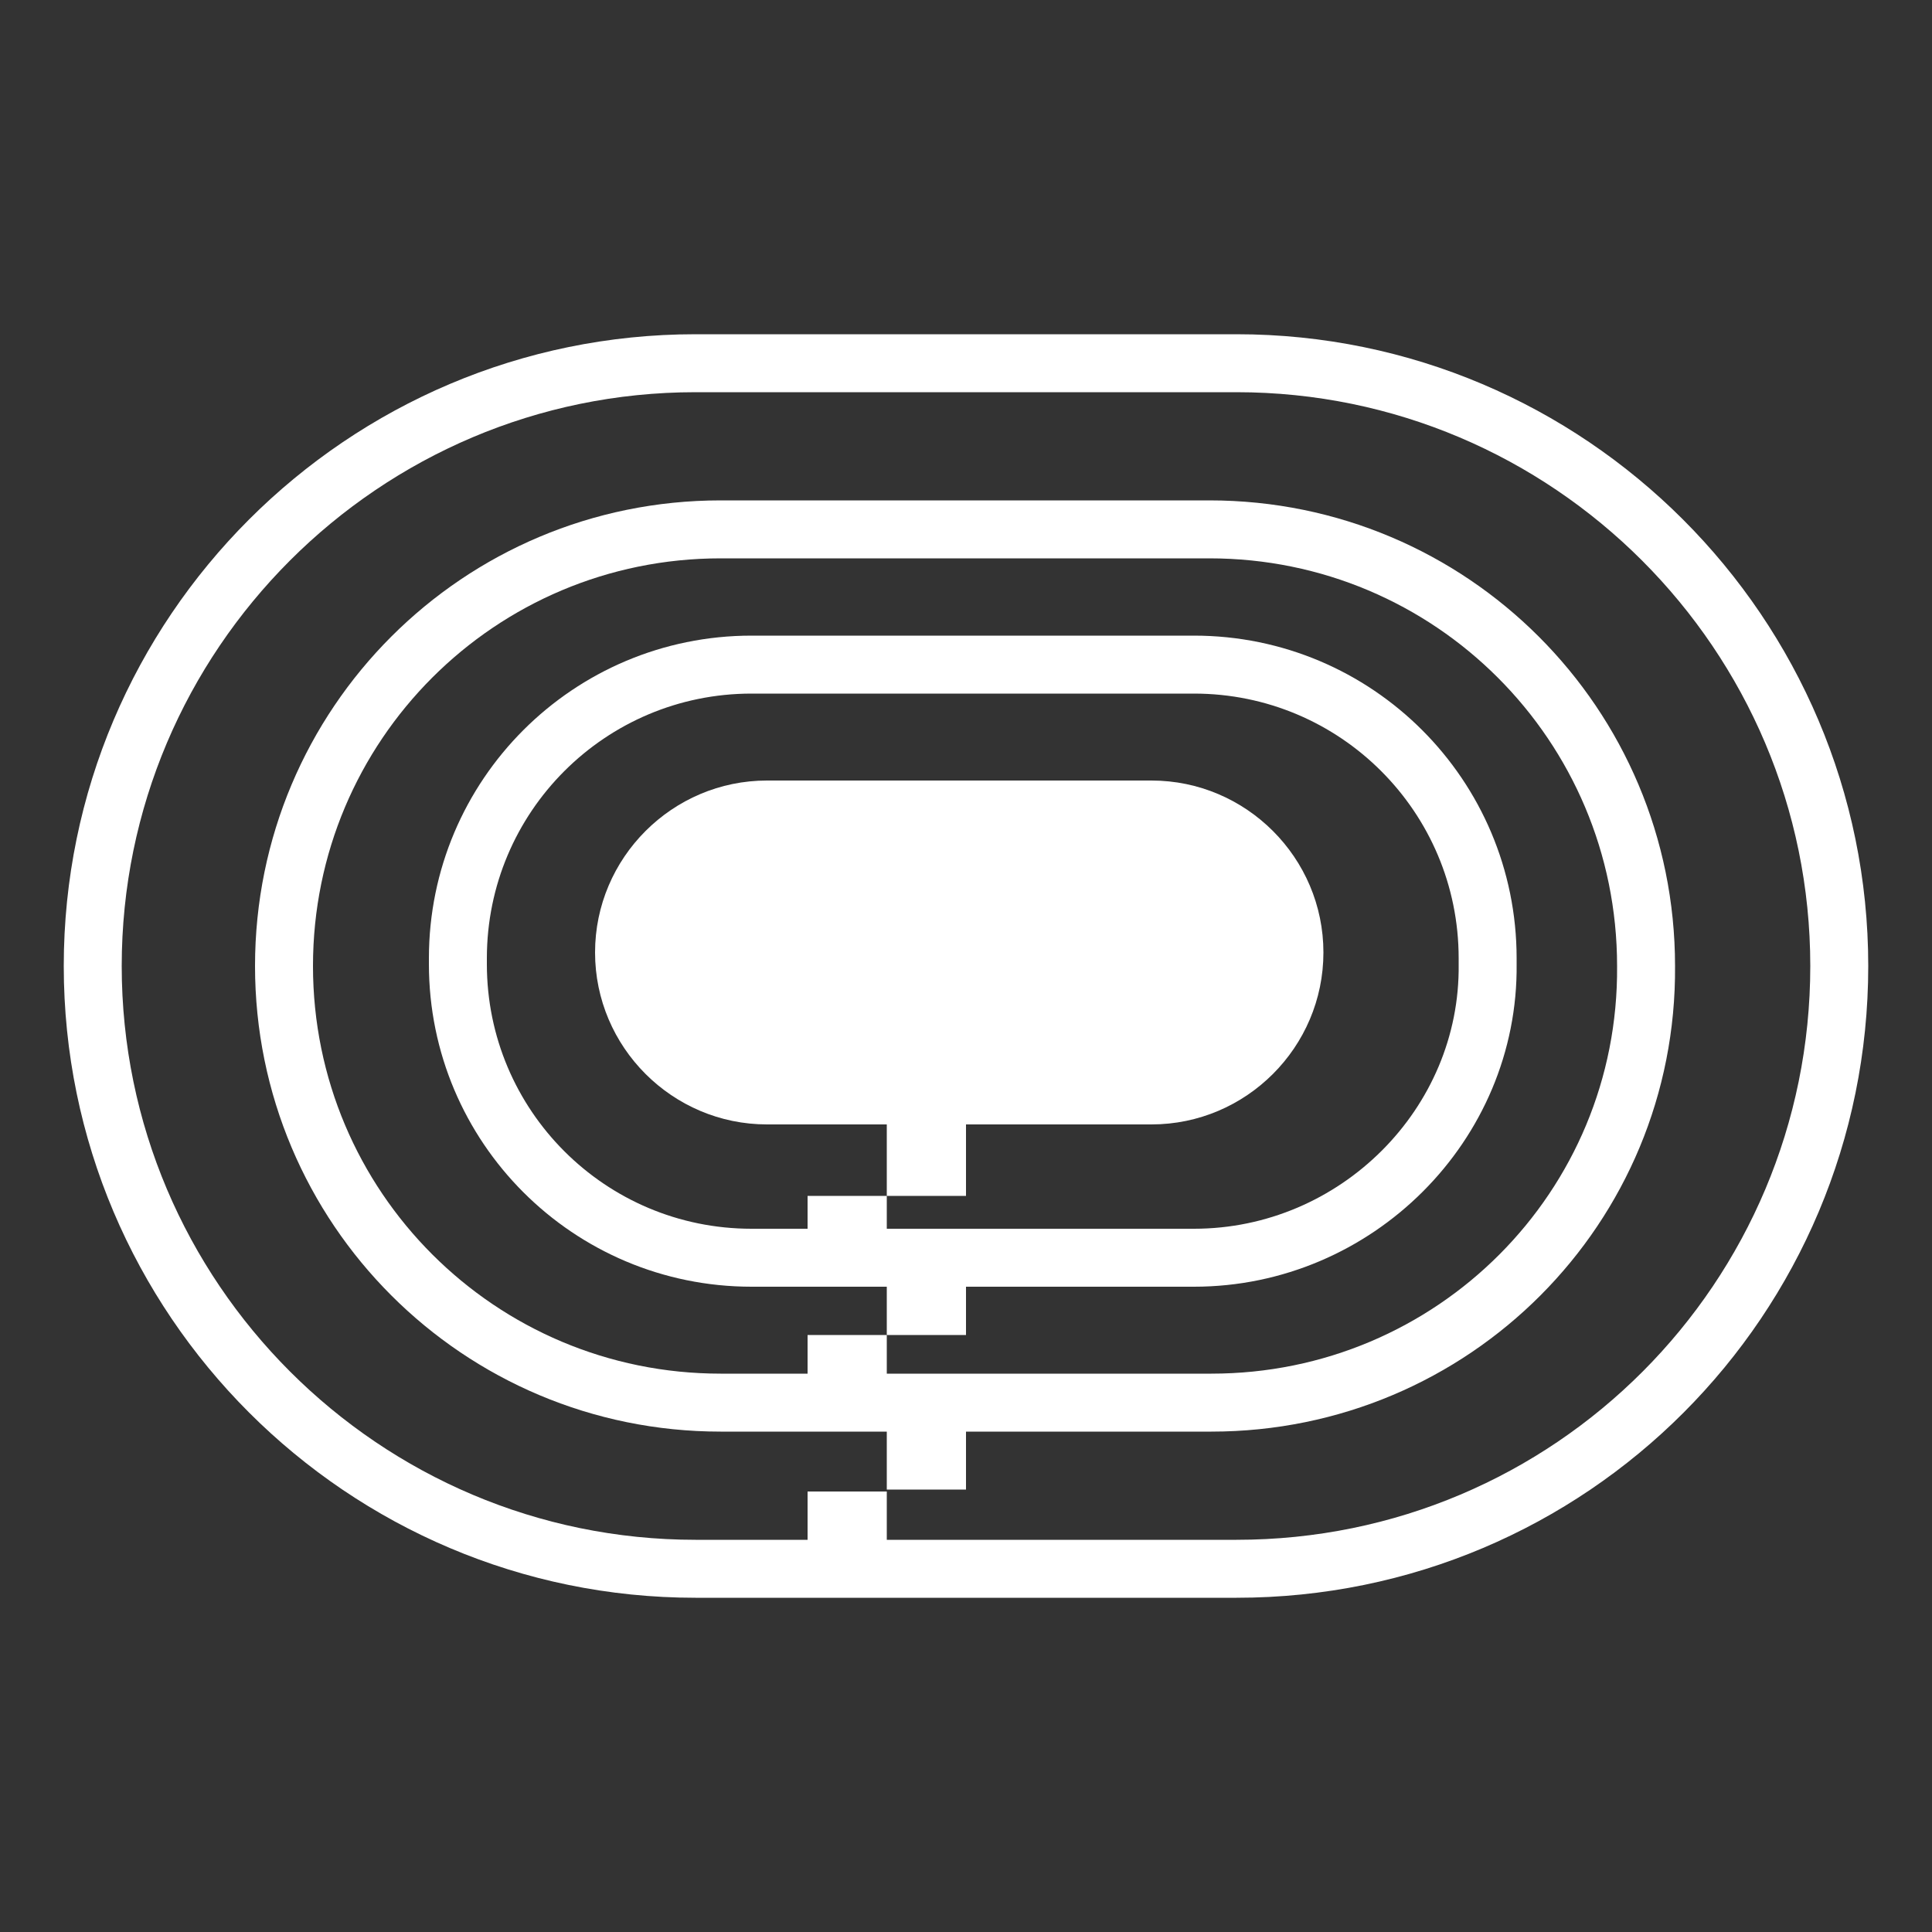 <?xml version="1.0" encoding="utf-8"?>
<!-- Generator: Adobe Illustrator 26.5.3, SVG Export Plug-In . SVG Version: 6.00 Build 0)  -->
<svg version="1.1" id="Capa_1" xmlns="http://www.w3.org/2000/svg" xmlns:xlink="http://www.w3.org/1999/xlink" x="0px" y="0px"
	 viewBox="0 0 100 100" style="enable-background:new 0 0 100 100;" xml:space="preserve">
<rect x="0" y="0" width="100" height="100" fill="#333333" stroke="none"/>
<style type="text/css">
	.st0{fill:none;stroke:#FFFFFF;stroke-width:3;stroke-miterlimit:10;}
	.st1{fill:#FFFFFF;}
</style>
<g>
	<path class="st0" d="M64,81.2H36c-17.2,0-31.2-14-31.2-31.2l0,0c0-17.2,14-31.2,31.2-31.2h28c17.2,0,31.2,14,31.2,31.2l0,0
		C95.2,67.2,81.3,81.2,64,81.2z"/>
	<path class="st0" d="M62.7,72.6H37.3c-12.5,0-22.6-10.1-22.6-22.6l0,0c0-12.5,10.1-22.6,22.6-22.6h25.3c12.5,0,22.6,10.1,22.6,22.6
		l0,0C85.3,62.5,75.2,72.6,62.7,72.6z"/>
	<path class="st0" d="M61.8,65.1H38.9c-8.4,0-15.2-6.8-15.2-15.2v-0.3c0-8.4,6.8-15.2,15.2-15.2h22.9c8.4,0,15.2,6.8,15.2,15.2v0.3
		C77.1,58.2,70.2,65.1,61.8,65.1z"/>
	<path class="st1" d="M59.6,58.2H39.7c-4.9,0-8.9-4-8.9-8.9l0,0c0-4.9,4-8.9,8.9-8.9h19.9c4.9,0,8.9,4,8.9,8.9l0,0
		C68.5,54.2,64.5,58.2,59.6,58.2z"/>
	<rect x="45.9" y="57.9" class="st1" width="4.1" height="4"/>
	<rect x="41.8" y="61.9" class="st1" width="4.1" height="4"/>
	<rect x="45.9" y="65.1" class="st1" width="4.1" height="4"/>
	<rect x="41.8" y="69.1" class="st1" width="4.1" height="4"/>
	<rect x="45.9" y="73.1" class="st1" width="4.1" height="4"/>
	<rect x="41.8" y="77.2" class="st1" width="4.1" height="4"/>
</g>
</svg>
